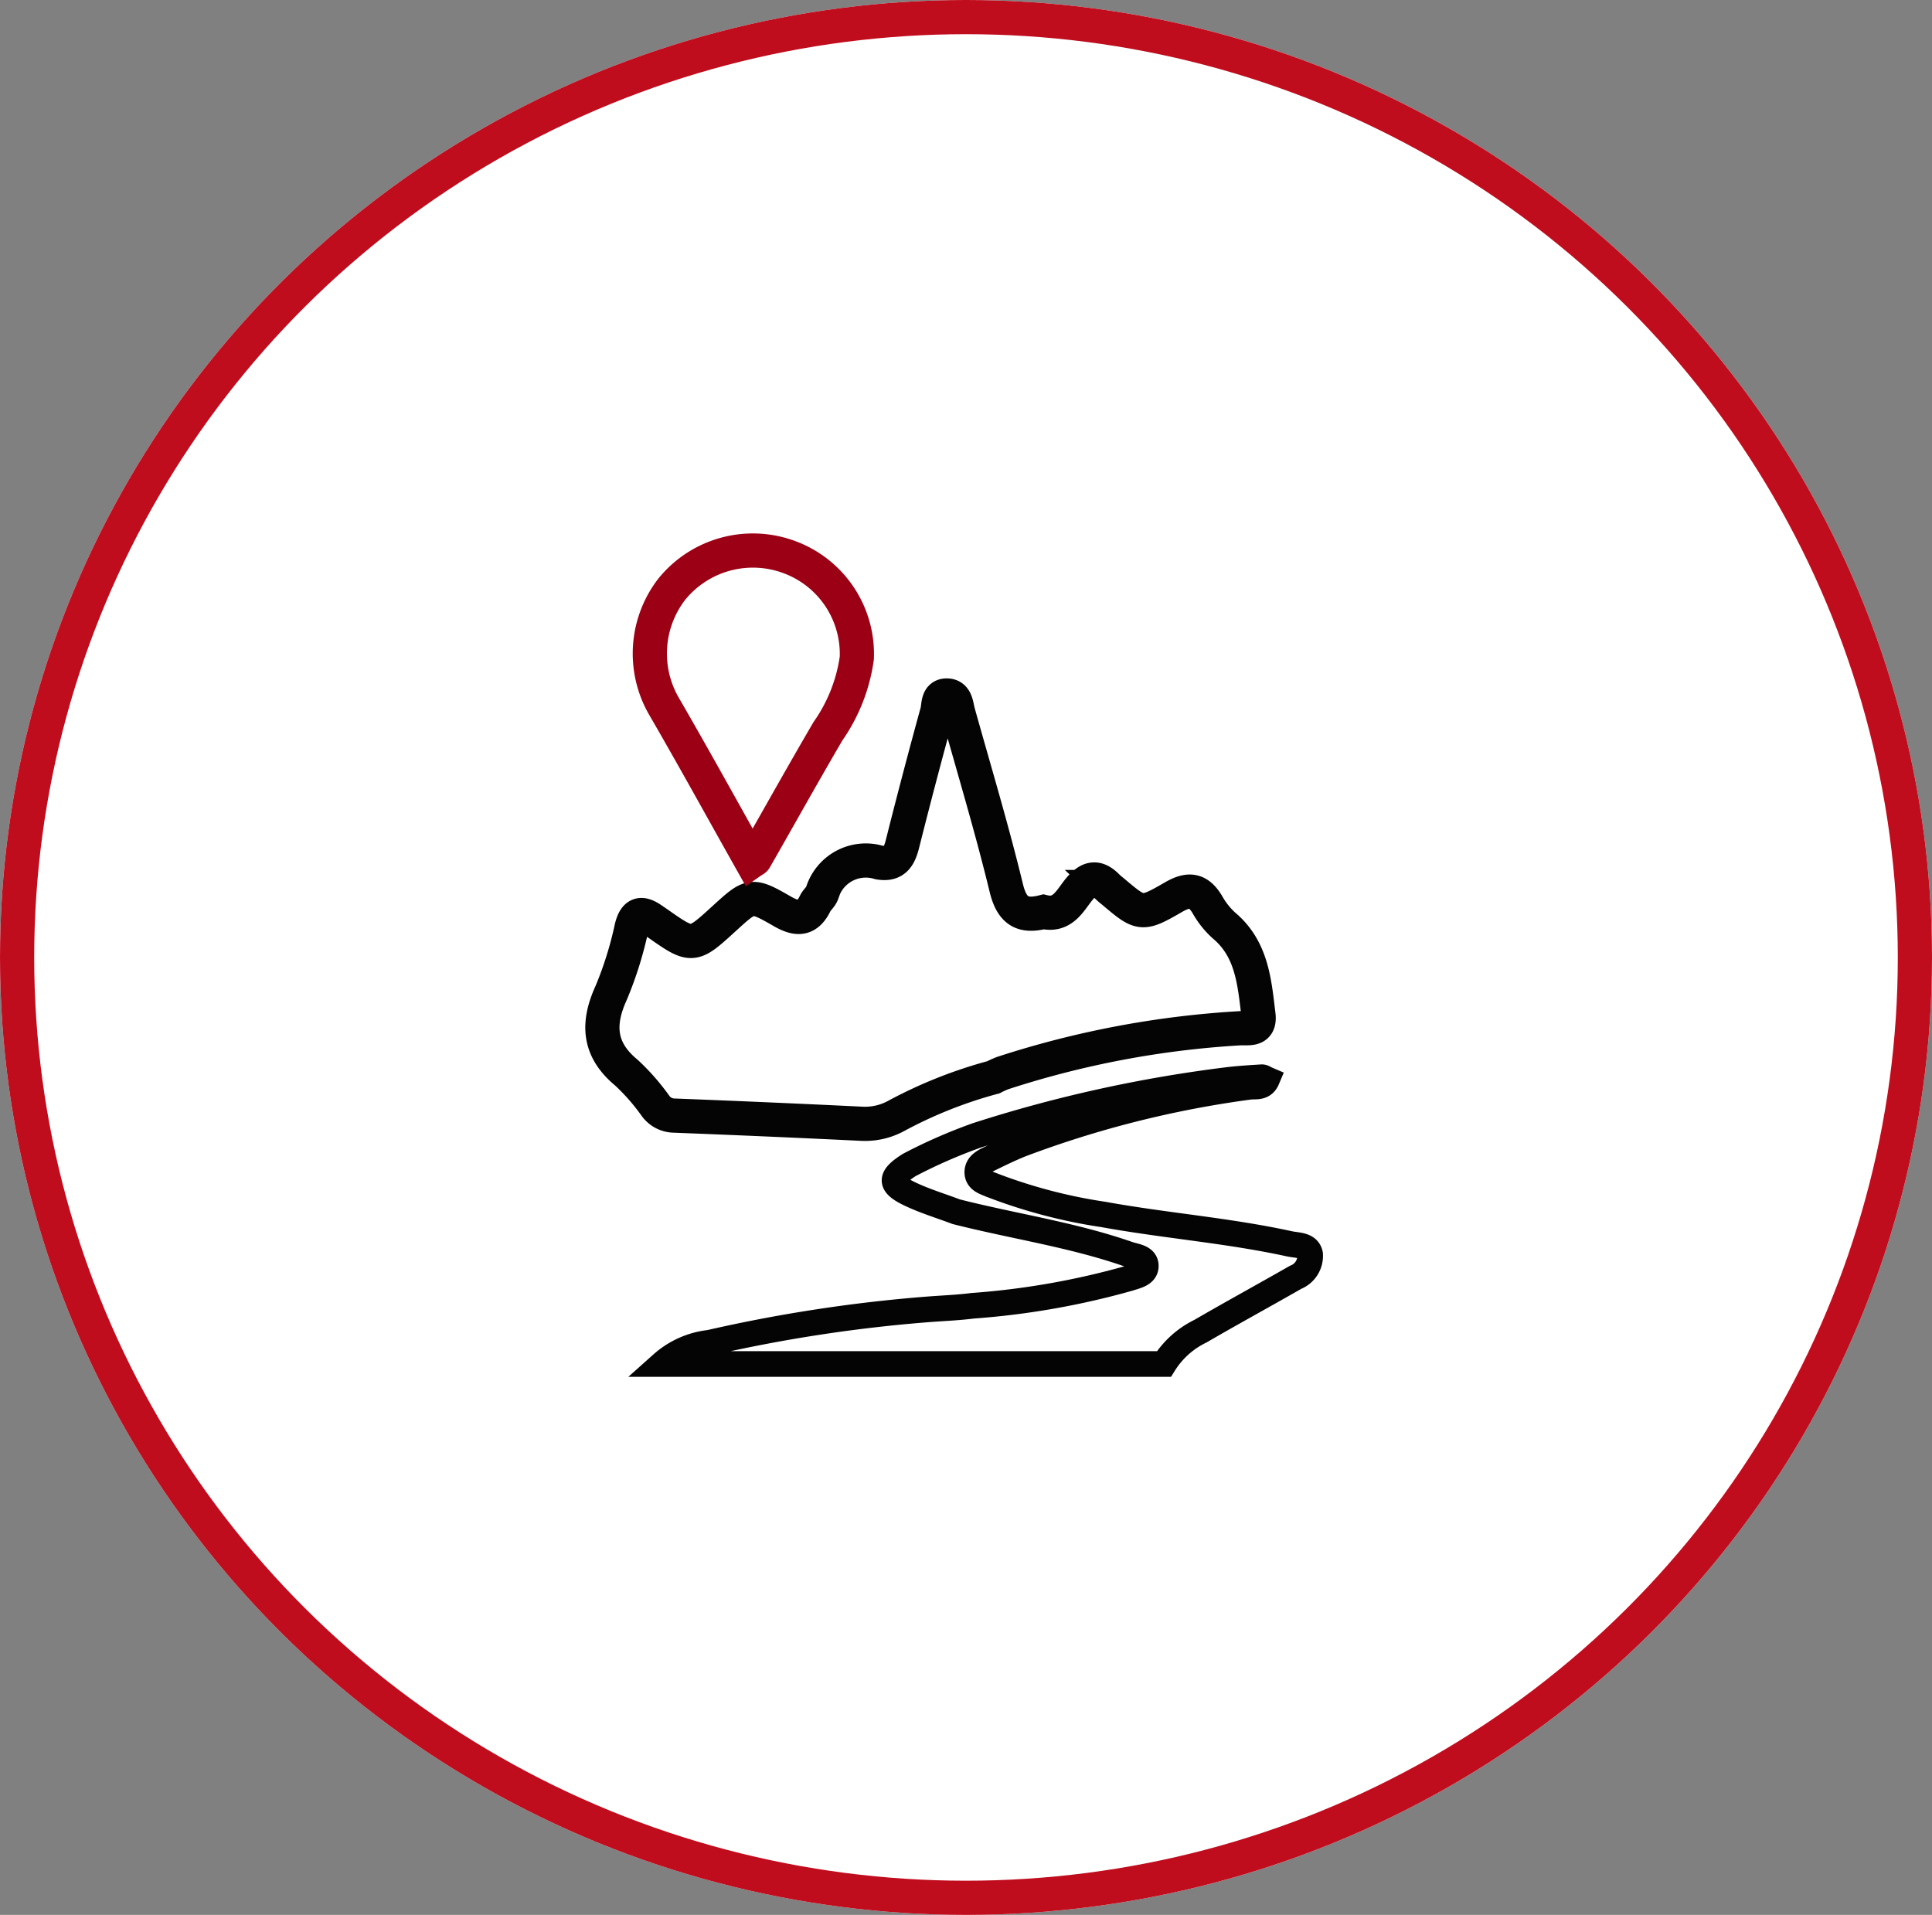 <svg xmlns="http://www.w3.org/2000/svg" width="113" height="112" viewBox="0 0 113 112">
  <rect x="0" y="0" width="113" height="112" fill="#808080" stroke="none"/>
  <g id="icone-intramuros" transform="translate(-0.047)">
    <g id="Ellipse_5" data-name="Ellipse 5" transform="translate(0.047)" fill="#fff" stroke="#c00d1e" stroke-width="2">
      <ellipse cx="56.5" cy="56" rx="56.5" ry="56" stroke="none"/>
      <ellipse cx="56.5" cy="56" rx="55.5" ry="55" fill="none"/>
    </g>
    <g id="Groupe_42" data-name="Groupe 42" transform="translate(35.281 32.201)">
      <path id="Tracé_42" data-name="Tracé 42" d="M33.78,131.326a79.642,79.642,0,0,1,14.72-3.242c.641-.076,1.287-.114,1.931-.154.092-.006.19.075.307.125-.227.537-.7.382-1.052.438a60.521,60.521,0,0,0-13.341,3.363c-.635.255-1.252.558-1.868.859-.327.159-.68.351-.682.772,0,.455.431.578.74.709a30.724,30.724,0,0,0,6.646,1.762c3.609.655,7.279.931,10.868,1.715.449.1,1.1.046,1.21.606a1.346,1.346,0,0,1-.848,1.353c-1.852,1.059-3.725,2.082-5.57,3.153a5.176,5.176,0,0,0-2.132,1.918H15.349a5.02,5.02,0,0,1,2.789-1.245,88.093,88.093,0,0,1,12.738-1.949c.881-.069,1.766-.1,2.642-.212a45.708,45.708,0,0,0,9.131-1.6c.411-.139,1-.232,1-.729,0-.519-.616-.548-1.016-.687-3.279-1.142-6.721-1.634-10.073-2.486-.9-.34-1.832-.621-2.7-1.033-1.2-.572-1.2-.969-.046-1.7A30.4,30.4,0,0,1,33.78,131.326Z" transform="translate(-11.867 -97.125)" fill="none" stroke="#050404" stroke-width="1.5"/>
      <path id="Tracé_43" data-name="Tracé 43" d="M26.8,48.607c1.141.276,1.56-.686,2.083-1.32.584-.708,1.058-.775,1.674-.134a3.512,3.512,0,0,0,.275.235c1.657,1.4,1.687,1.447,3.576.355.894-.517,1.449-.437,1.973.432a4.852,4.852,0,0,0,.972,1.226c1.648,1.381,1.786,3.321,2.019,5.231.116.953-.6.749-1.128.784a54.983,54.983,0,0,0-13.834,2.619,5.5,5.5,0,0,0-.542.246,26.314,26.314,0,0,0-5.717,2.277A3.805,3.805,0,0,1,16.185,61q-5.5-.267-11-.479a1.366,1.366,0,0,1-1.1-.6A12.7,12.7,0,0,0,2.41,58.015C.781,56.671.68,55.168,1.518,53.334a21.475,21.475,0,0,0,1.188-3.8c.229-.928.641-.88,1.266-.434.066.047.134.09.2.136C6.256,50.7,6.256,50.7,8.107,49.01c1.579-1.438,1.6-1.481,3.427-.43.872.5,1.453.471,1.909-.462.1-.215.325-.378.407-.6a2.663,2.663,0,0,1,3.332-1.8c.9.16,1.182-.341,1.372-1.1q.972-3.866,2.029-7.71c.094-.342.006-.95.542-.958.577-.008.57.587.685,1,.953,3.412,1.976,6.808,2.811,10.249C24.948,48.551,25.564,48.924,26.8,48.607Z" transform="translate(-1.001 -27.473)" fill="none" stroke="#050404" stroke-width="2"/>
      <path id="Tracé_44" data-name="Tracé 44" d="M18.383,19.179c-1.734-3.081-3.4-6.115-5.139-9.111a6.161,6.161,0,0,1,.479-6.81A6.108,6.108,0,0,1,20.66,1.406a6.037,6.037,0,0,1,3.885,5.875,9.8,9.8,0,0,1-1.684,4.28c-1.447,2.472-2.842,4.974-4.263,7.462C18.563,19.086,18.472,19.117,18.383,19.179Z" transform="translate(-9.665 -0.999)" fill="none" stroke="#9c0015" stroke-width="2"/>
    </g>
  </g>
</svg>
